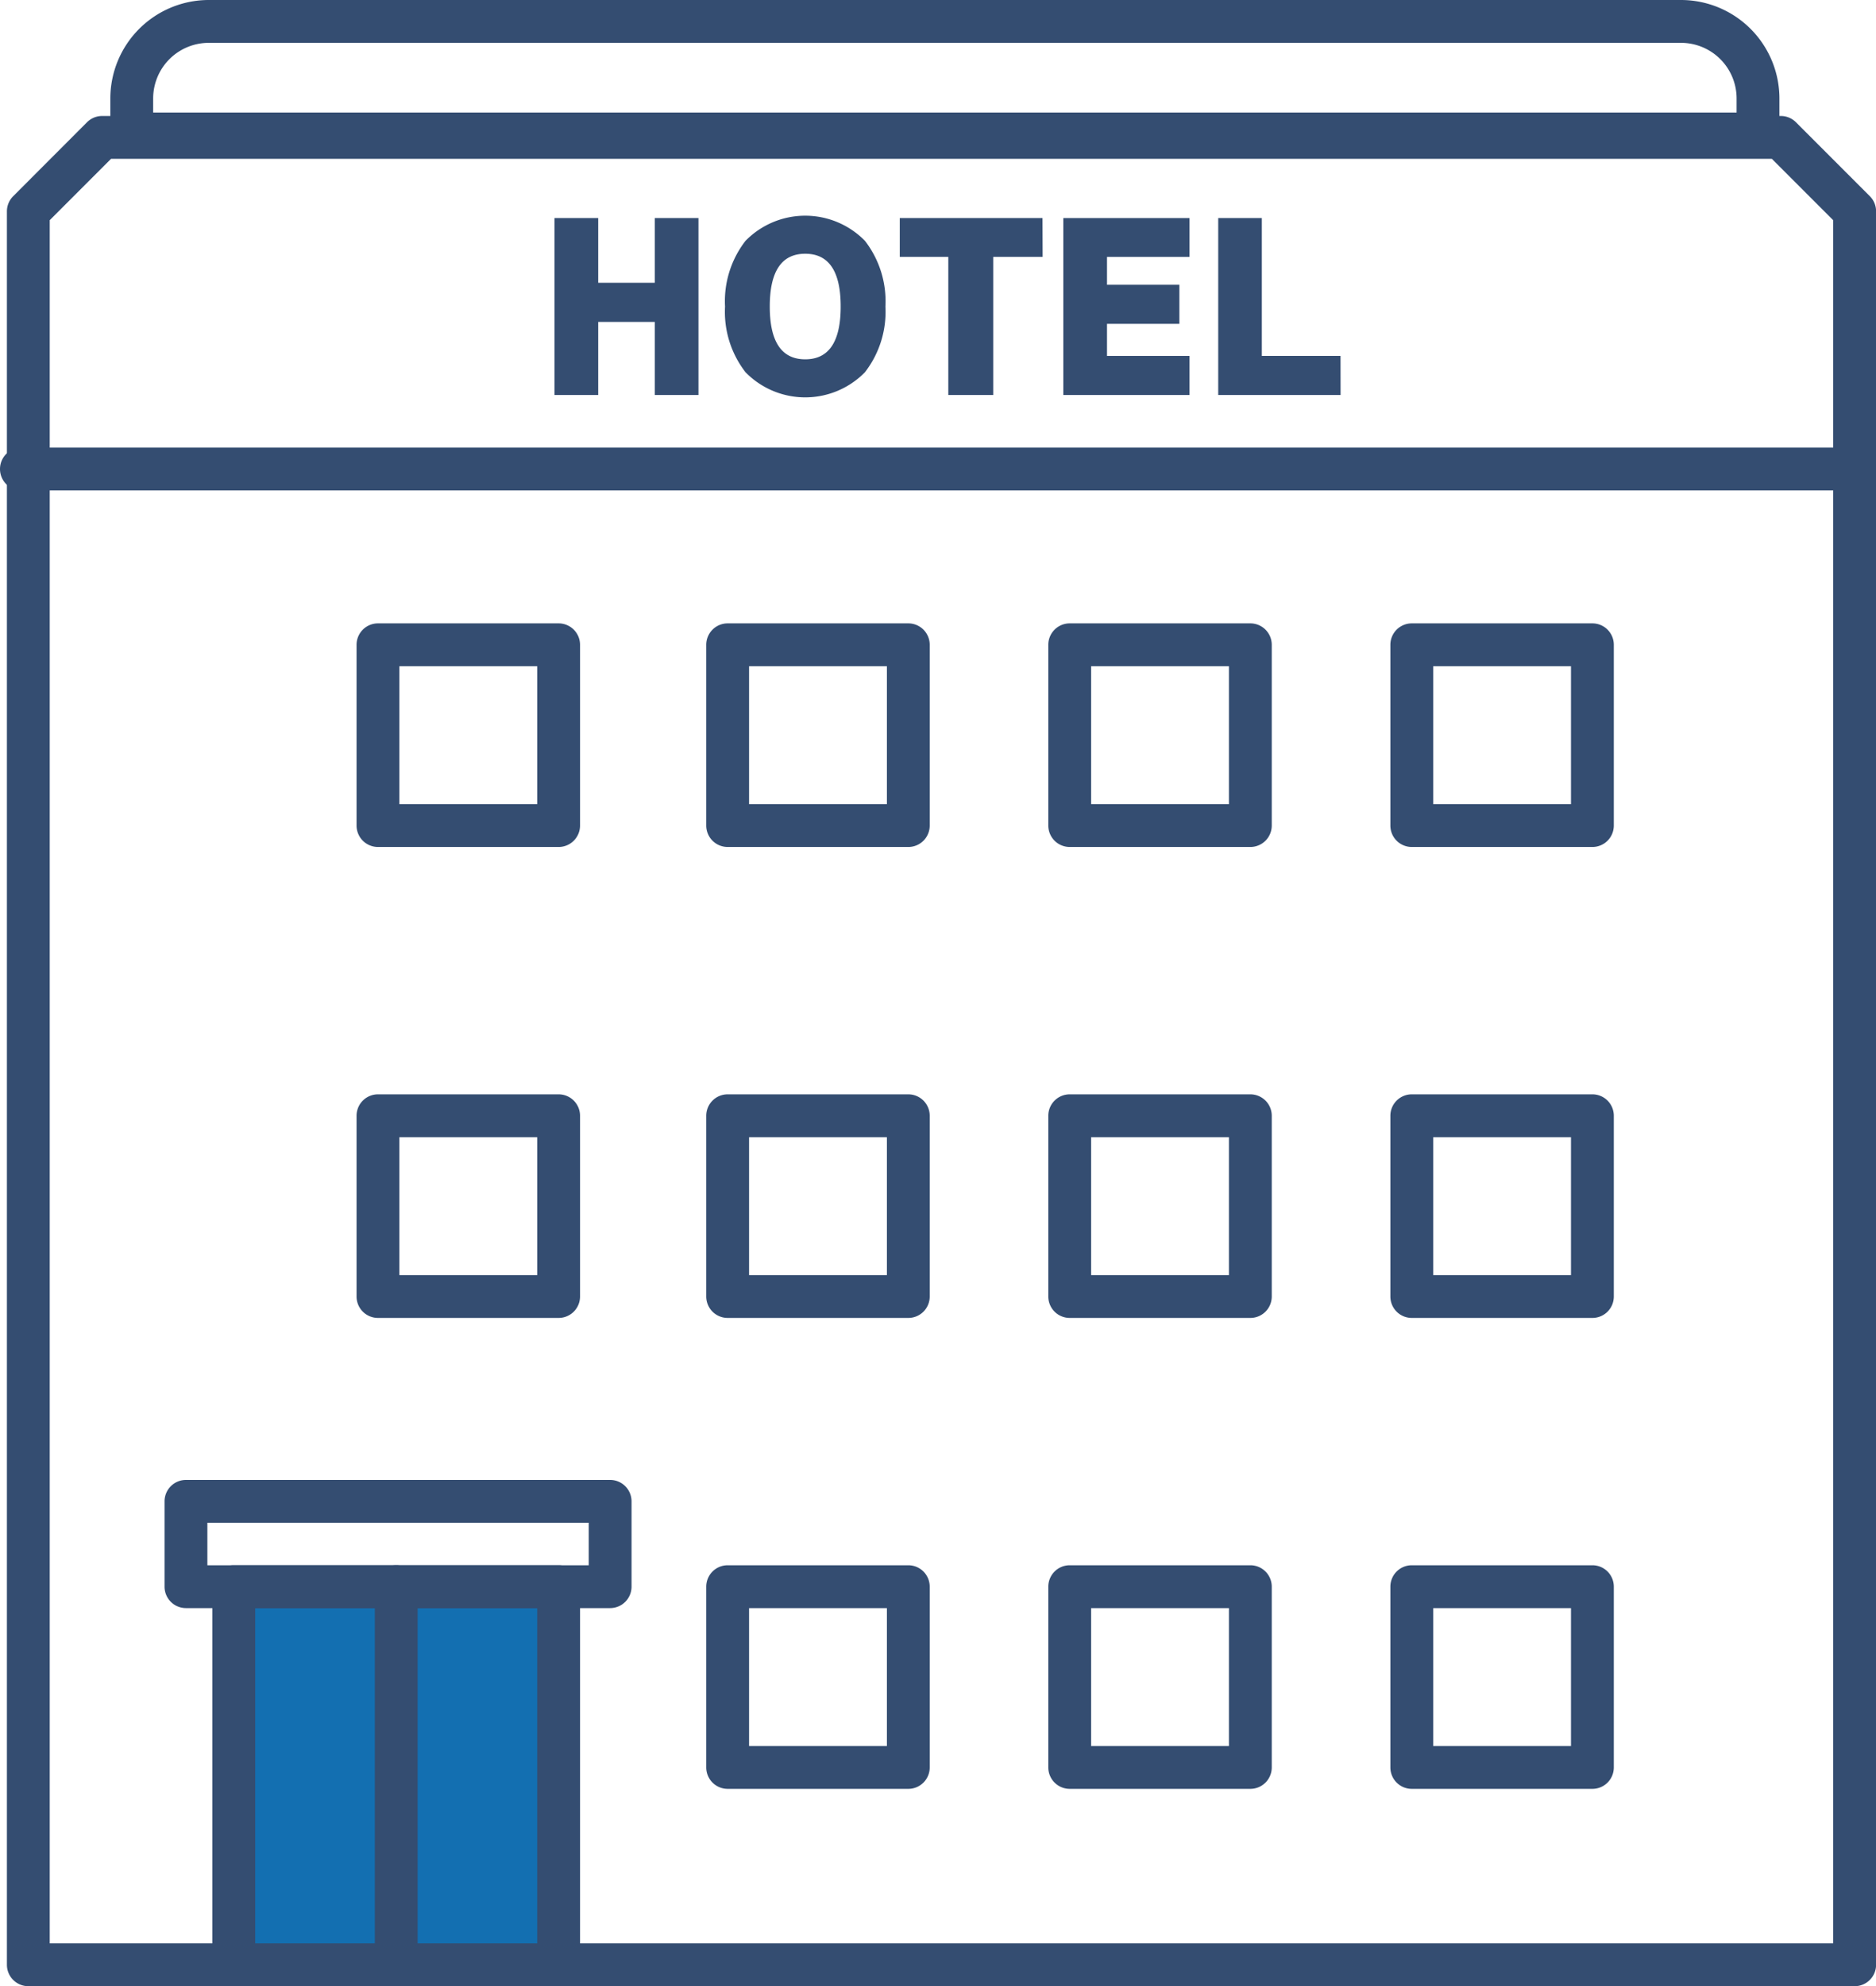 <svg xmlns="http://www.w3.org/2000/svg" xmlns:xlink="http://www.w3.org/1999/xlink" width="65.714" height="69.531" viewBox="0 0 65.714 69.531"><defs><clipPath id="a"><rect width="65.714" height="69.531" transform="translate(0 0.001)" fill="none"/></clipPath></defs><g transform="translate(0 0)"><g clip-path="url(#a)"><path d="M64.964,69.532H.992a.75.75,0,0,1-.75-.75V7.4a.75.75,0,0,1,.22-.531L3.048,4.28a.75.75,0,0,1,.531-.22h58.8a.75.75,0,0,1,.531.22l1.648,1.648.939.939a.75.75,0,0,1,.22.53V68.782A.75.75,0,0,1,64.964,69.532Zm-63.222-1.5H64.214V7.708l-.719-.719L62.066,5.56H3.89L1.742,7.708Z" fill="#344d71"/><path d="M63.972.75H0A.75.75,0,0,1-.75,0,.75.75,0,0,1,0-.75H63.972a.75.75,0,0,1,.75.75A.75.75,0,0,1,63.972.75Z" transform="translate(0.75 16.42)" fill="#344d71"/><rect width="11.378" height="13.236" transform="translate(8.19 55.546)" fill="#136fb1"/><path d="M0-.75H11.378a.75.75,0,0,1,.75.75V13.236a.75.75,0,0,1-.75.75H0a.75.75,0,0,1-.75-.75V0A.75.75,0,0,1,0-.75ZM10.628.75H.75V12.486h9.878Z" transform="translate(8.19 55.546)" fill="#344d71"/><path d="M0-.75H6.328a.75.75,0,0,1,.75.75V6.328a.75.75,0,0,1-.75.75H0a.75.75,0,0,1-.75-.75V0A.75.75,0,0,1,0-.75ZM5.578.75H.75V5.578H5.578Z" transform="translate(25.489 55.546)" fill="#344d71"/><path d="M0-.75H6.327a.75.75,0,0,1,.75.75V6.328a.75.75,0,0,1-.75.75H0a.75.75,0,0,1-.75-.75V0A.75.75,0,0,1,0-.75ZM5.577.75H.75V5.578H5.577Z" transform="translate(37.471 55.546)" fill="#344d71"/><path d="M0-.75H6.327a.75.75,0,0,1,.75.75V6.328a.75.75,0,0,1-.75.75H0a.75.75,0,0,1-.75-.75V0A.75.75,0,0,1,0-.75ZM5.577.75H.75V5.578H5.577Z" transform="translate(49.453 55.546)" fill="#344d71"/><path d="M0-.75H6.328a.75.75,0,0,1,.75.75V6.328a.75.75,0,0,1-.75.75H0a.75.75,0,0,1-.75-.75V0A.75.75,0,0,1,0-.75ZM5.578.75H.75V5.578H5.578Z" transform="translate(25.489 39.06)" fill="#344d71"/><path d="M0-.75H6.327a.75.75,0,0,1,.75.75V6.328a.75.75,0,0,1-.75.75H0a.75.75,0,0,1-.75-.75V0A.75.75,0,0,1,0-.75ZM5.577.75H.75V5.578H5.577Z" transform="translate(37.471 39.06)" fill="#344d71"/><path d="M0-.75H6.327a.75.75,0,0,1,.75.75V6.328a.75.75,0,0,1-.75.75H0a.75.75,0,0,1-.75-.75V0A.75.75,0,0,1,0-.75ZM5.577.75H.75V5.578H5.577Z" transform="translate(49.453 39.06)" fill="#344d71"/><path d="M0-.75H6.328a.75.75,0,0,1,.75.75V6.328a.75.75,0,0,1-.75.75H0a.75.75,0,0,1-.75-.75V0A.75.75,0,0,1,0-.75ZM5.578.75H.75V5.578H5.578Z" transform="translate(25.489 22.573)" fill="#344d71"/><path d="M0-.75H6.328a.75.75,0,0,1,.75.75V6.328a.75.75,0,0,1-.75.75H0a.75.75,0,0,1-.75-.75V0A.75.75,0,0,1,0-.75ZM5.578.75H.75V5.578H5.578Z" transform="translate(13.24 39.06)" fill="#344d71"/><path d="M0-.75H6.328a.75.75,0,0,1,.75.75V6.328a.75.75,0,0,1-.75.75H0a.75.75,0,0,1-.75-.75V0A.75.75,0,0,1,0-.75ZM5.578.75H.75V5.578H5.578Z" transform="translate(13.24 22.573)" fill="#344d71"/><path d="M0-.75H6.327a.75.75,0,0,1,.75.75V6.328a.75.75,0,0,1-.75.75H0a.75.75,0,0,1-.75-.75V0A.75.75,0,0,1,0-.75ZM5.577.75H.75V5.578H5.577Z" transform="translate(37.471 22.573)" fill="#344d71"/><path d="M0-.75H6.327a.75.75,0,0,1,.75.75V6.328a.75.75,0,0,1-.75.75H0a.75.75,0,0,1-.75-.75V0A.75.75,0,0,1,0-.75ZM5.577.75H.75V5.578H5.577Z" transform="translate(49.453 22.573)" fill="#344d71"/><path d="M24.466,13.828h-1.53V11.27H20.955v2.558h-1.53V7.634h1.53V9.9h1.981V7.634h1.53Z" fill="#344d71"/><path d="M31.015,10.731a3.452,3.452,0,0,1-.717,2.3,2.927,2.927,0,0,1-4.184,0,3.452,3.452,0,0,1-.717-2.3,3.452,3.452,0,0,1,.717-2.3,2.927,2.927,0,0,1,4.184,0,3.452,3.452,0,0,1,.717,2.3m-1.567,0q0-1.848-1.242-1.848t-1.242,1.848q0,1.848,1.242,1.848t1.242-1.848" fill="#344d71"/><path d="M36.522,8.994h-1.73v4.834H33.218V8.994h-1.7V7.634h5Z" fill="#344d71"/><path d="M41.667,13.828h-4.42V7.634h4.42v1.36h-2.89v.975h2.535v1.368H38.777V12.46h2.89Z" fill="#344d71"/><path d="M46.959,13.828H42.673V7.634H44.2V12.46h2.757Z" fill="#344d71"/><path d="M0,13.986a.75.75,0,0,1-.75-.75V0A.75.75,0,0,1,0-.75.75.75,0,0,1,.75,0V13.236A.75.75,0,0,1,0,13.986Z" transform="translate(13.879 55.546)" fill="#344d71"/><path d="M0-.75H14.858a.75.75,0,0,1,.75.75V2.987a.75.75,0,0,1-.75.75H0a.75.75,0,0,1-.75-.75V0A.75.75,0,0,1,0-.75ZM14.108.75H.75V2.237H14.108Z" transform="translate(6.514 52.559)" fill="#344d71"/><path d="M61.581,5.439H4.615a.75.75,0,0,1-.75-.75V3.446A3.45,3.45,0,0,1,7.311,0H58.885a3.45,3.45,0,0,1,3.446,3.446V4.689A.75.75,0,0,1,61.581,5.439ZM5.365,3.939H60.831V3.446A1.948,1.948,0,0,0,58.885,1.5H7.311A1.948,1.948,0,0,0,5.365,3.446Z" fill="#344d71"/></g></g></svg>
